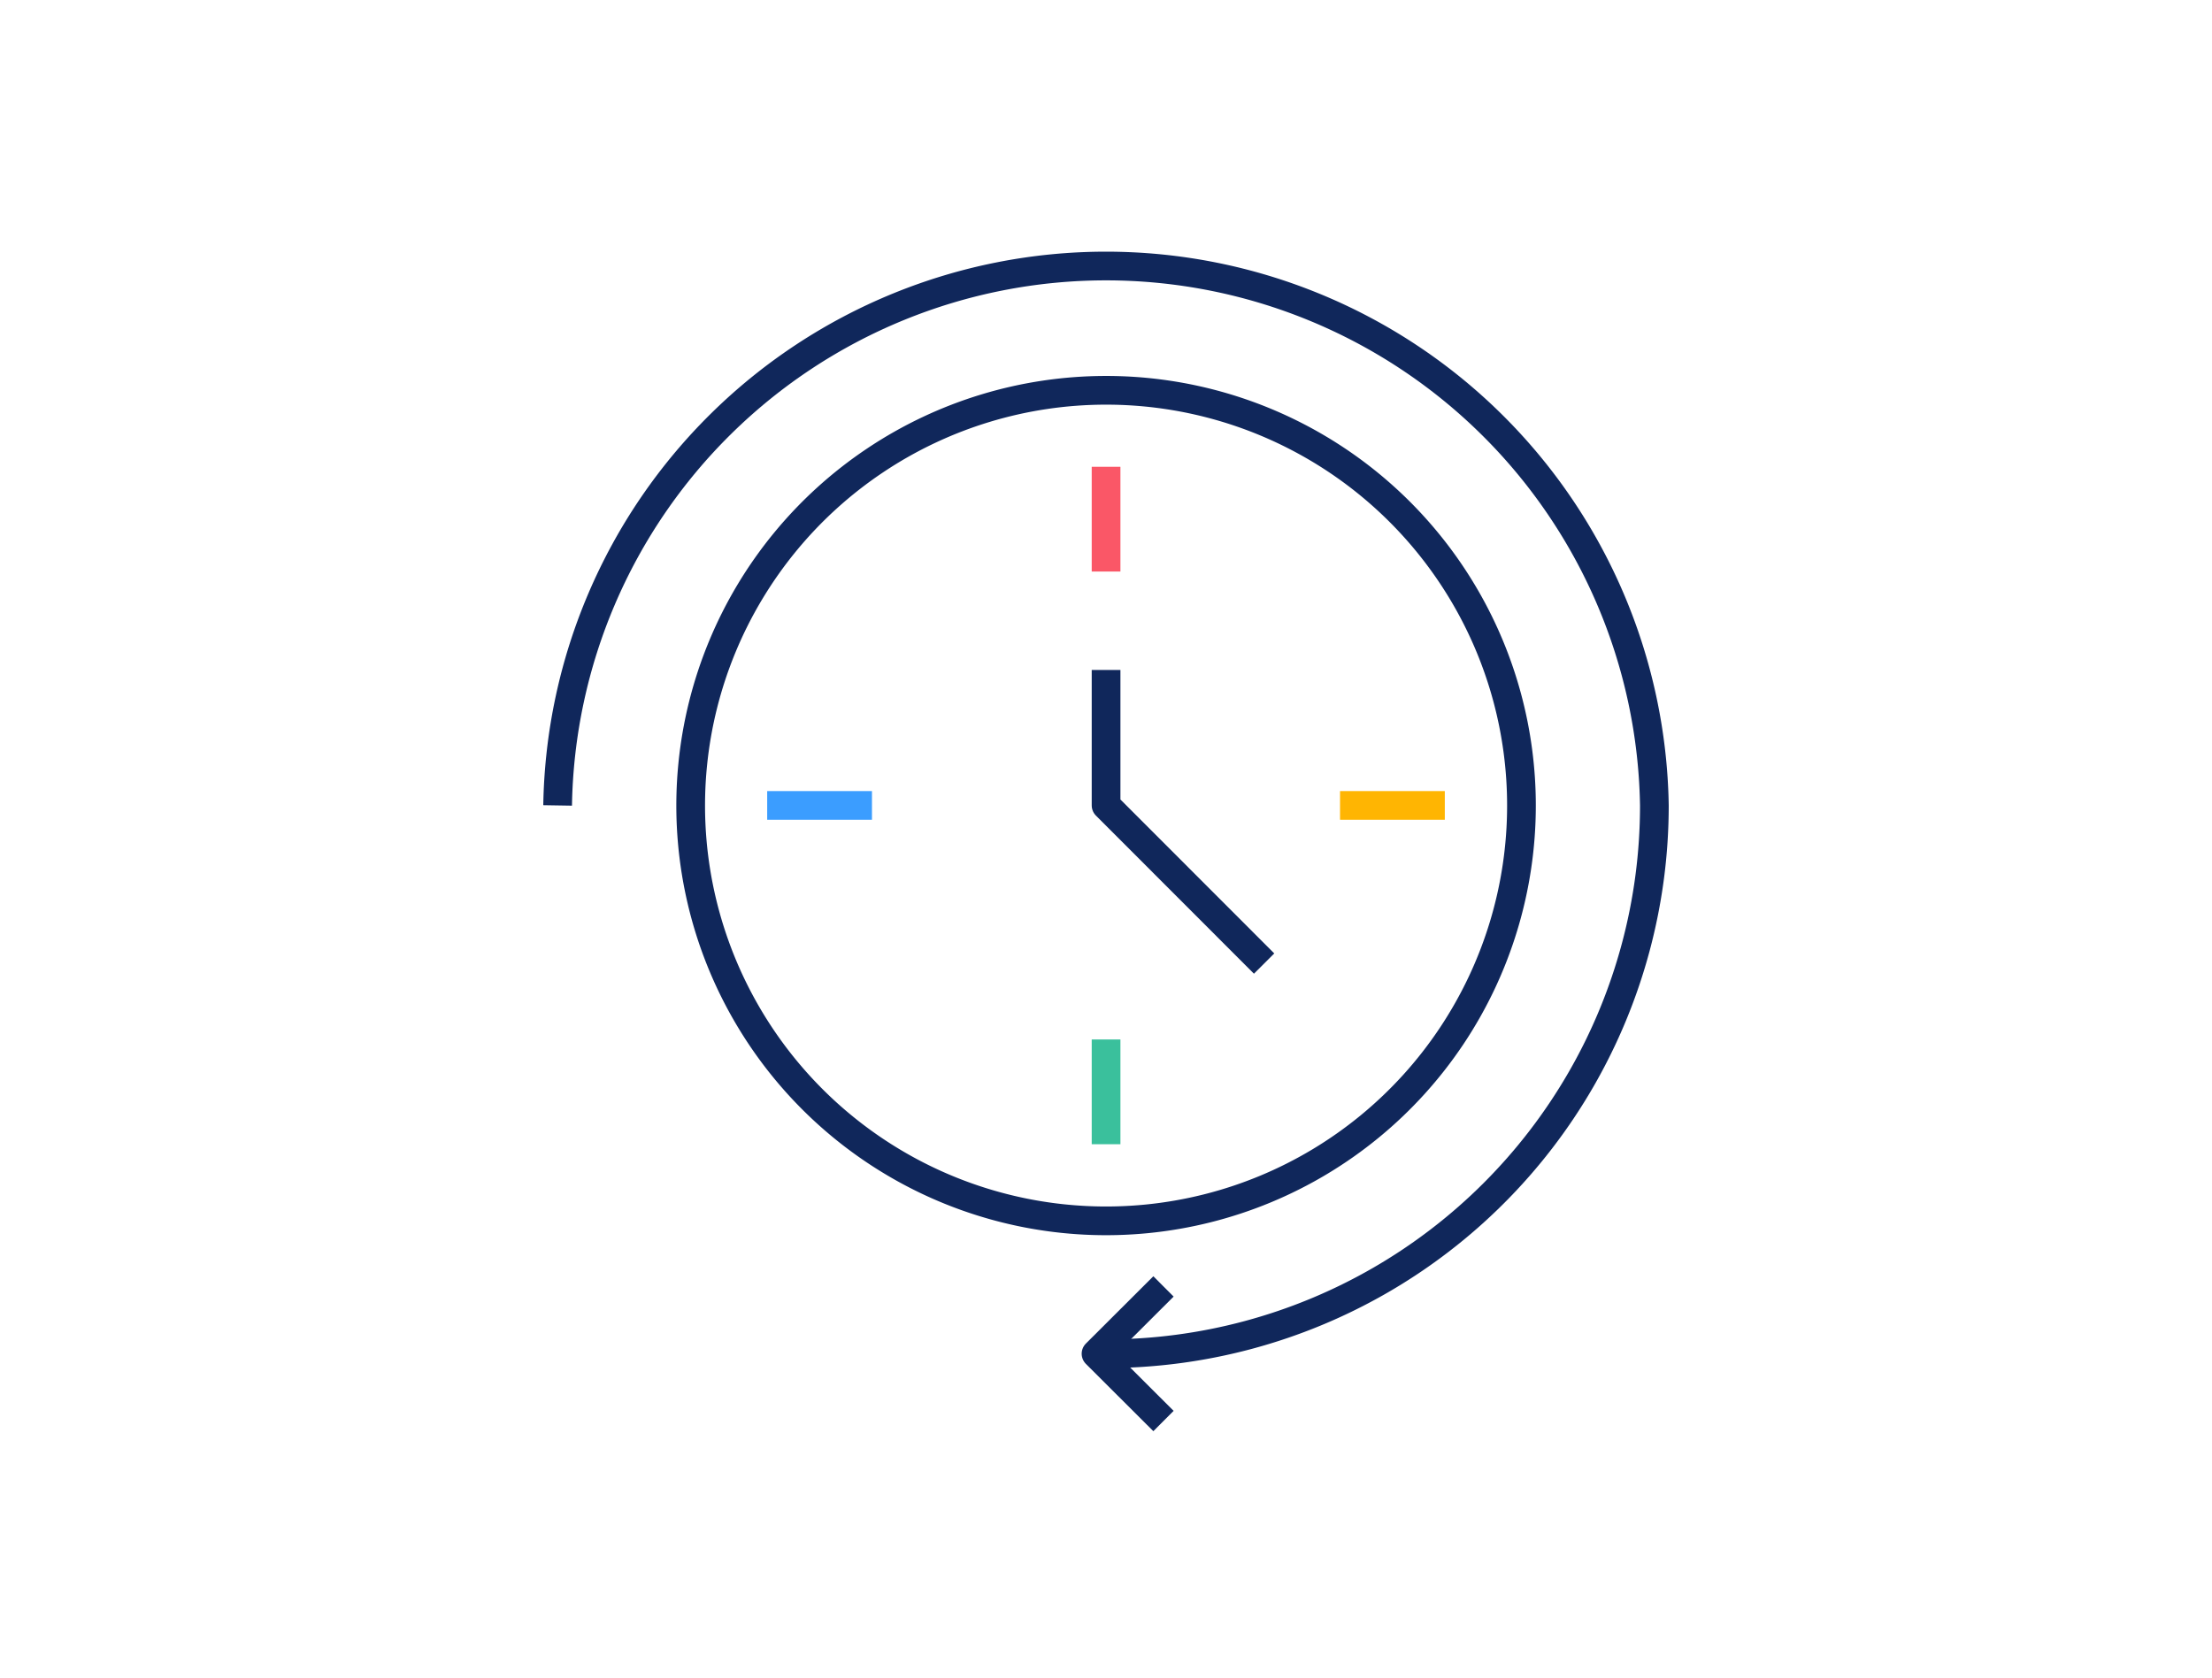 <?xml version="1.0" encoding="UTF-8"?> <svg xmlns="http://www.w3.org/2000/svg" viewBox="0 0 154.11 116.96"><defs><style>.cls-1,.cls-2,.cls-3,.cls-4,.cls-5,.cls-6{fill:none;}.cls-2{stroke:#10275b;stroke-linejoin:round;}.cls-2,.cls-3,.cls-4,.cls-5,.cls-6{stroke-width:2px;}.cls-3{stroke:#fa5767;}.cls-3,.cls-4,.cls-5,.cls-6{stroke-miterlimit:10;}.cls-4{stroke:#3ac09c;}.cls-5{stroke:#3b9dff;}.cls-6{stroke:#ffb502;}</style></defs><title>Asset 16</title><g id="Layer_2" data-name="Layer 2"><g id="ICONS"><rect class="cls-1" width="154.11" height="116.96"></rect><path class="cls-2" d="M106,56.13A28.94,28.94,0,1,1,77.06,27.2,28.93,28.93,0,0,1,106,56.13Z"></path><path class="cls-2" d="M38.85,56.13a38.21,38.21,0,0,1,76.41,0h0a38.2,38.2,0,0,1-38.2,38.21"></path><polyline class="cls-2" points="77.06 46.69 77.06 56.13 88.07 67.15"></polyline><line class="cls-3" x1="77.06" y1="32.53" x2="77.06" y2="39.83"></line><line class="cls-4" x1="77.06" y1="72.44" x2="77.06" y2="79.74"></line><line class="cls-5" x1="53.45" y1="56.13" x2="60.75" y2="56.13"></line><line class="cls-6" x1="93.36" y1="56.13" x2="100.66" y2="56.13"></line><polyline class="cls-2" points="81.06 89.65 76.36 94.34 81.06 99.03"></polyline></g></g></svg> 